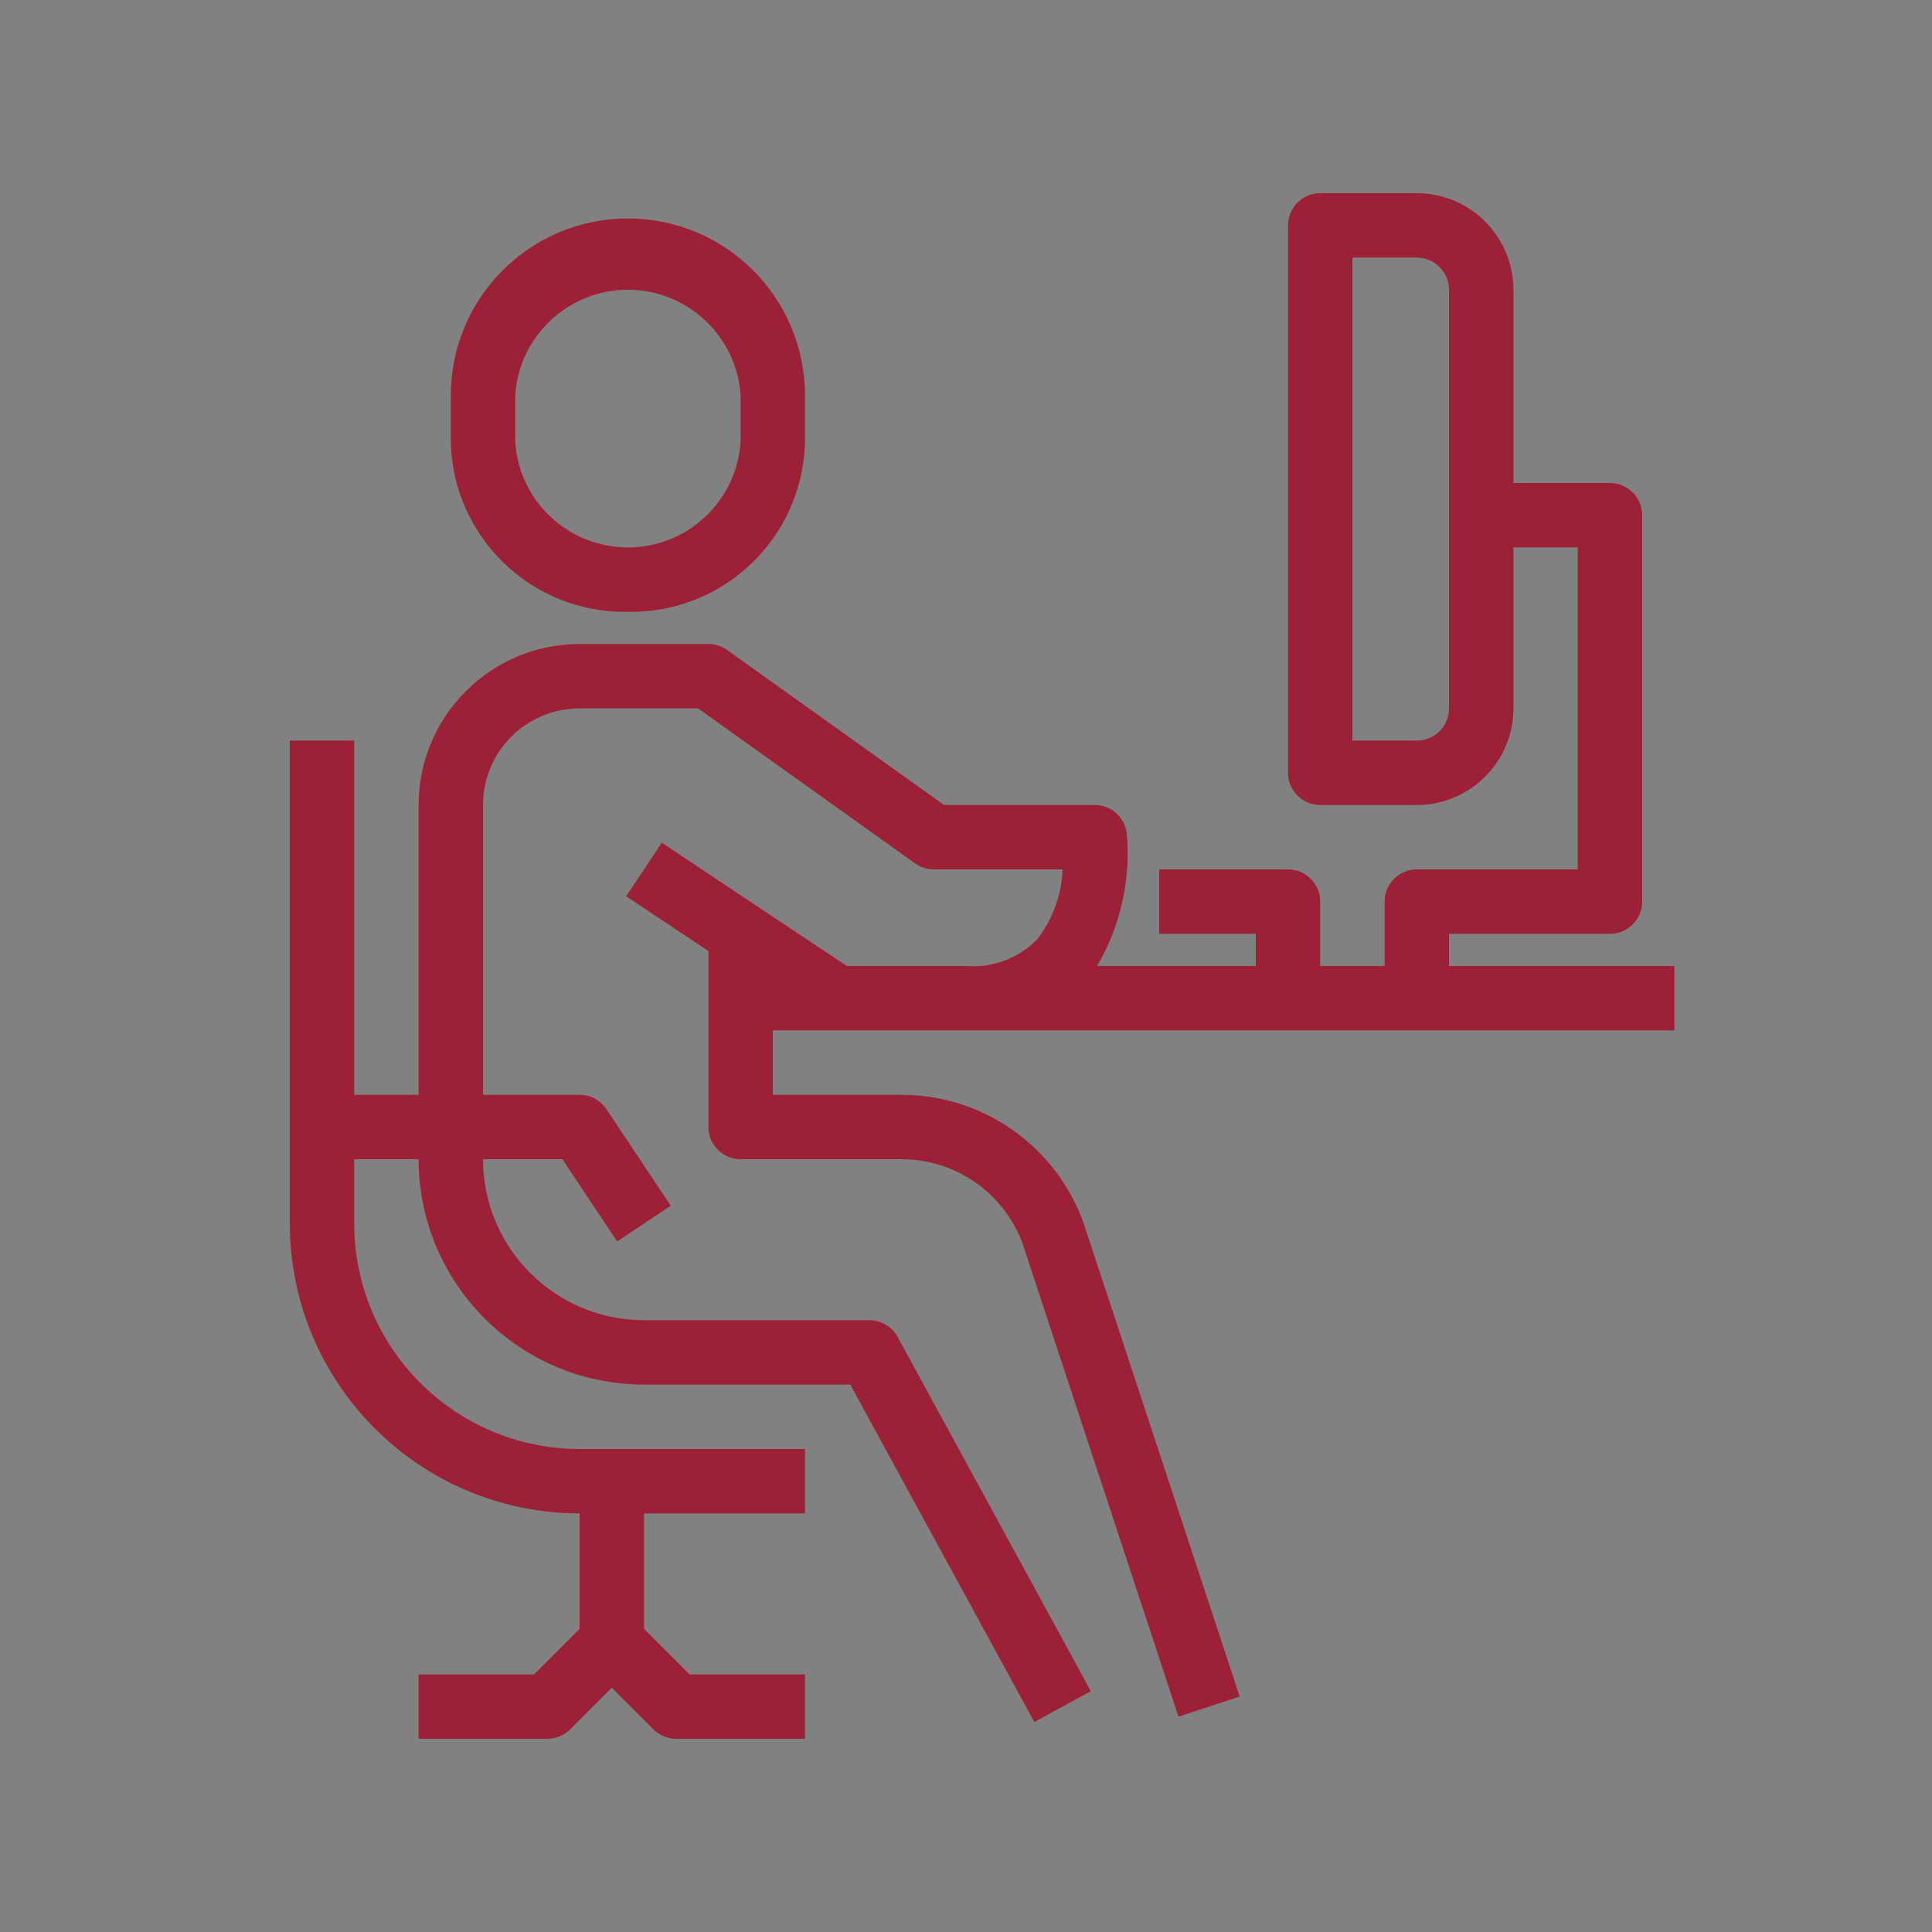 <?xml version="1.0" encoding="UTF-8"?>
<svg width="60px" height="60px" viewBox="0 0 60 60" version="1.1" xmlns="http://www.w3.org/2000/svg" xmlns:xlink="http://www.w3.org/1999/xlink">
    <rect x="0" y="0" width="60" height="60" fill="#808080" stroke="none"/>
    <!-- Generator: sketchtool 53.1 (72631) - https://sketchapp.com -->
    <title>9AE47B37-92C5-4ADD-8F1F-2CC275EB5E94</title>
    <desc>Created with sketchtool.</desc>
    <g id="Molekulas" stroke="none" stroke-width="1" fill="none" fill-rule="evenodd">
        <g id="Projekta-vizuālās-pamatvadlīnijas" transform="translate(-320, -3544)">
            <g id="Ikonas" transform="translate(140, 3361)">
                <g id="ikonas" transform="translate(0, 183)">
                    <g id="Bauplan-Design" transform="translate(180, 0)">
                        <g transform="translate(0, 0)">
                            <rect id="Rectangle" fill="#FFFFFF" fill-rule="nonzero" opacity="0.01" x="0" y="0" width="60" height="60"></rect>
                            <g transform="translate(9, 6)" fill="#9D2136">
                                <path d="M43,24 L43,26 L15,26 L15,28 L19,28 C21.549,28.002 23.819,29.613 24.663,32.018 L29.5,46.687 L27.6,47.313 L22.77,32.661 C22.203,31.065 20.693,30 19,30 L14,30 C13.448,30 13,29.552 13,29 L13,23.535 L10.445,21.835 L11.554,20.171 L17.3,24 L21,24 C21.822,24.066 22.631,23.764 23.208,23.175 C23.694,22.551 23.971,21.79 24,21 L20,21 C19.792,21 19.589,20.935 19.419,20.814 L12.68,16 L9,16 C7.343,16 6,17.343 6,19 L6,28 L9,28 C9.334,28 9.646,28.167 9.832,28.445 L11.832,31.445 L10.168,32.555 L8.465,30 L6,30 C6.003,32.76 8.24,34.997 11,35 L18,35 C18.366,35 18.703,35.2 18.878,35.521 L24.878,46.521 L23.122,47.479 L17.406,37 L11,37 C7.136,36.996 4.004,33.864 4,30 L2,30 L2,32 C2.004,35.864 5.136,38.996 9,39 L16,39 L16,41 L11,41 L11,44.586 L12.414,46 L16,46 L16,48 L12,48 C11.735,48 11.48,47.895 11.293,47.707 L10,46.414 L8.707,47.707 C8.52,47.895 8.265,48 8,48 L4,48 L4,46 L7.586,46 L9,44.586 L9,41 C4.032,40.994 0.006,36.968 0,32 L0,17 L2,17 L2,28 L4,28 L4,19 C4.003,16.24 6.24,14.003 9,14 L13,14 C13.208,14 13.411,14.065 13.581,14.186 L20.32,19 L25,19 C25.508,19 25.935,19.381 25.993,19.886 C26.122,21.32 25.799,22.759 25.069,24 L30,24 L30,23 L27,23 L27,21 L31,21 C31.552,21 32,21.448 32,22 L32,24 L34,24 L34,22 C34,21.448 34.448,21 35,21 L40,21 L40,11 L38,11 L38,16 C38,17.657 36.657,19 35,19 L32,19 C31.448,19 31,18.552 31,18 L31,1 C31,0.448 31.448,0 32,0 L35,0 C36.657,0 38,1.343 38,3 L38,9 L41,9 C41.552,9 42,9.448 42,10 L42,22 C42,22.552 41.552,23 41,23 L36,23 L36,24 L43,24 Z M36,11 L36,3 C36,2.448 35.552,2 35,2 L33,2 L33,17 L35,17 C35.552,17 36,16.552 36,16 L36,11 Z M10.5,13 C7.523,13.056 5.063,10.692 5,7.715 L5,6.285 C5,3.247 7.462,0.785 10.5,0.785 C13.538,0.785 16,3.247 16,6.285 L16,7.715 C15.937,10.692 13.477,13.056 10.5,13 Z M14,6.285 C13.883,4.438 12.351,2.999 10.5,2.999 C8.649,2.999 7.117,4.438 7,6.285 L7,7.715 C7.117,9.562 8.649,11.001 10.5,11.001 C12.351,11.001 13.883,9.562 14,7.715 L14,6.285 L14,6.285 Z"></path>
                            </g>
                        </g>
                    </g>
                </g>
            </g>
        </g>
    </g>
</svg>